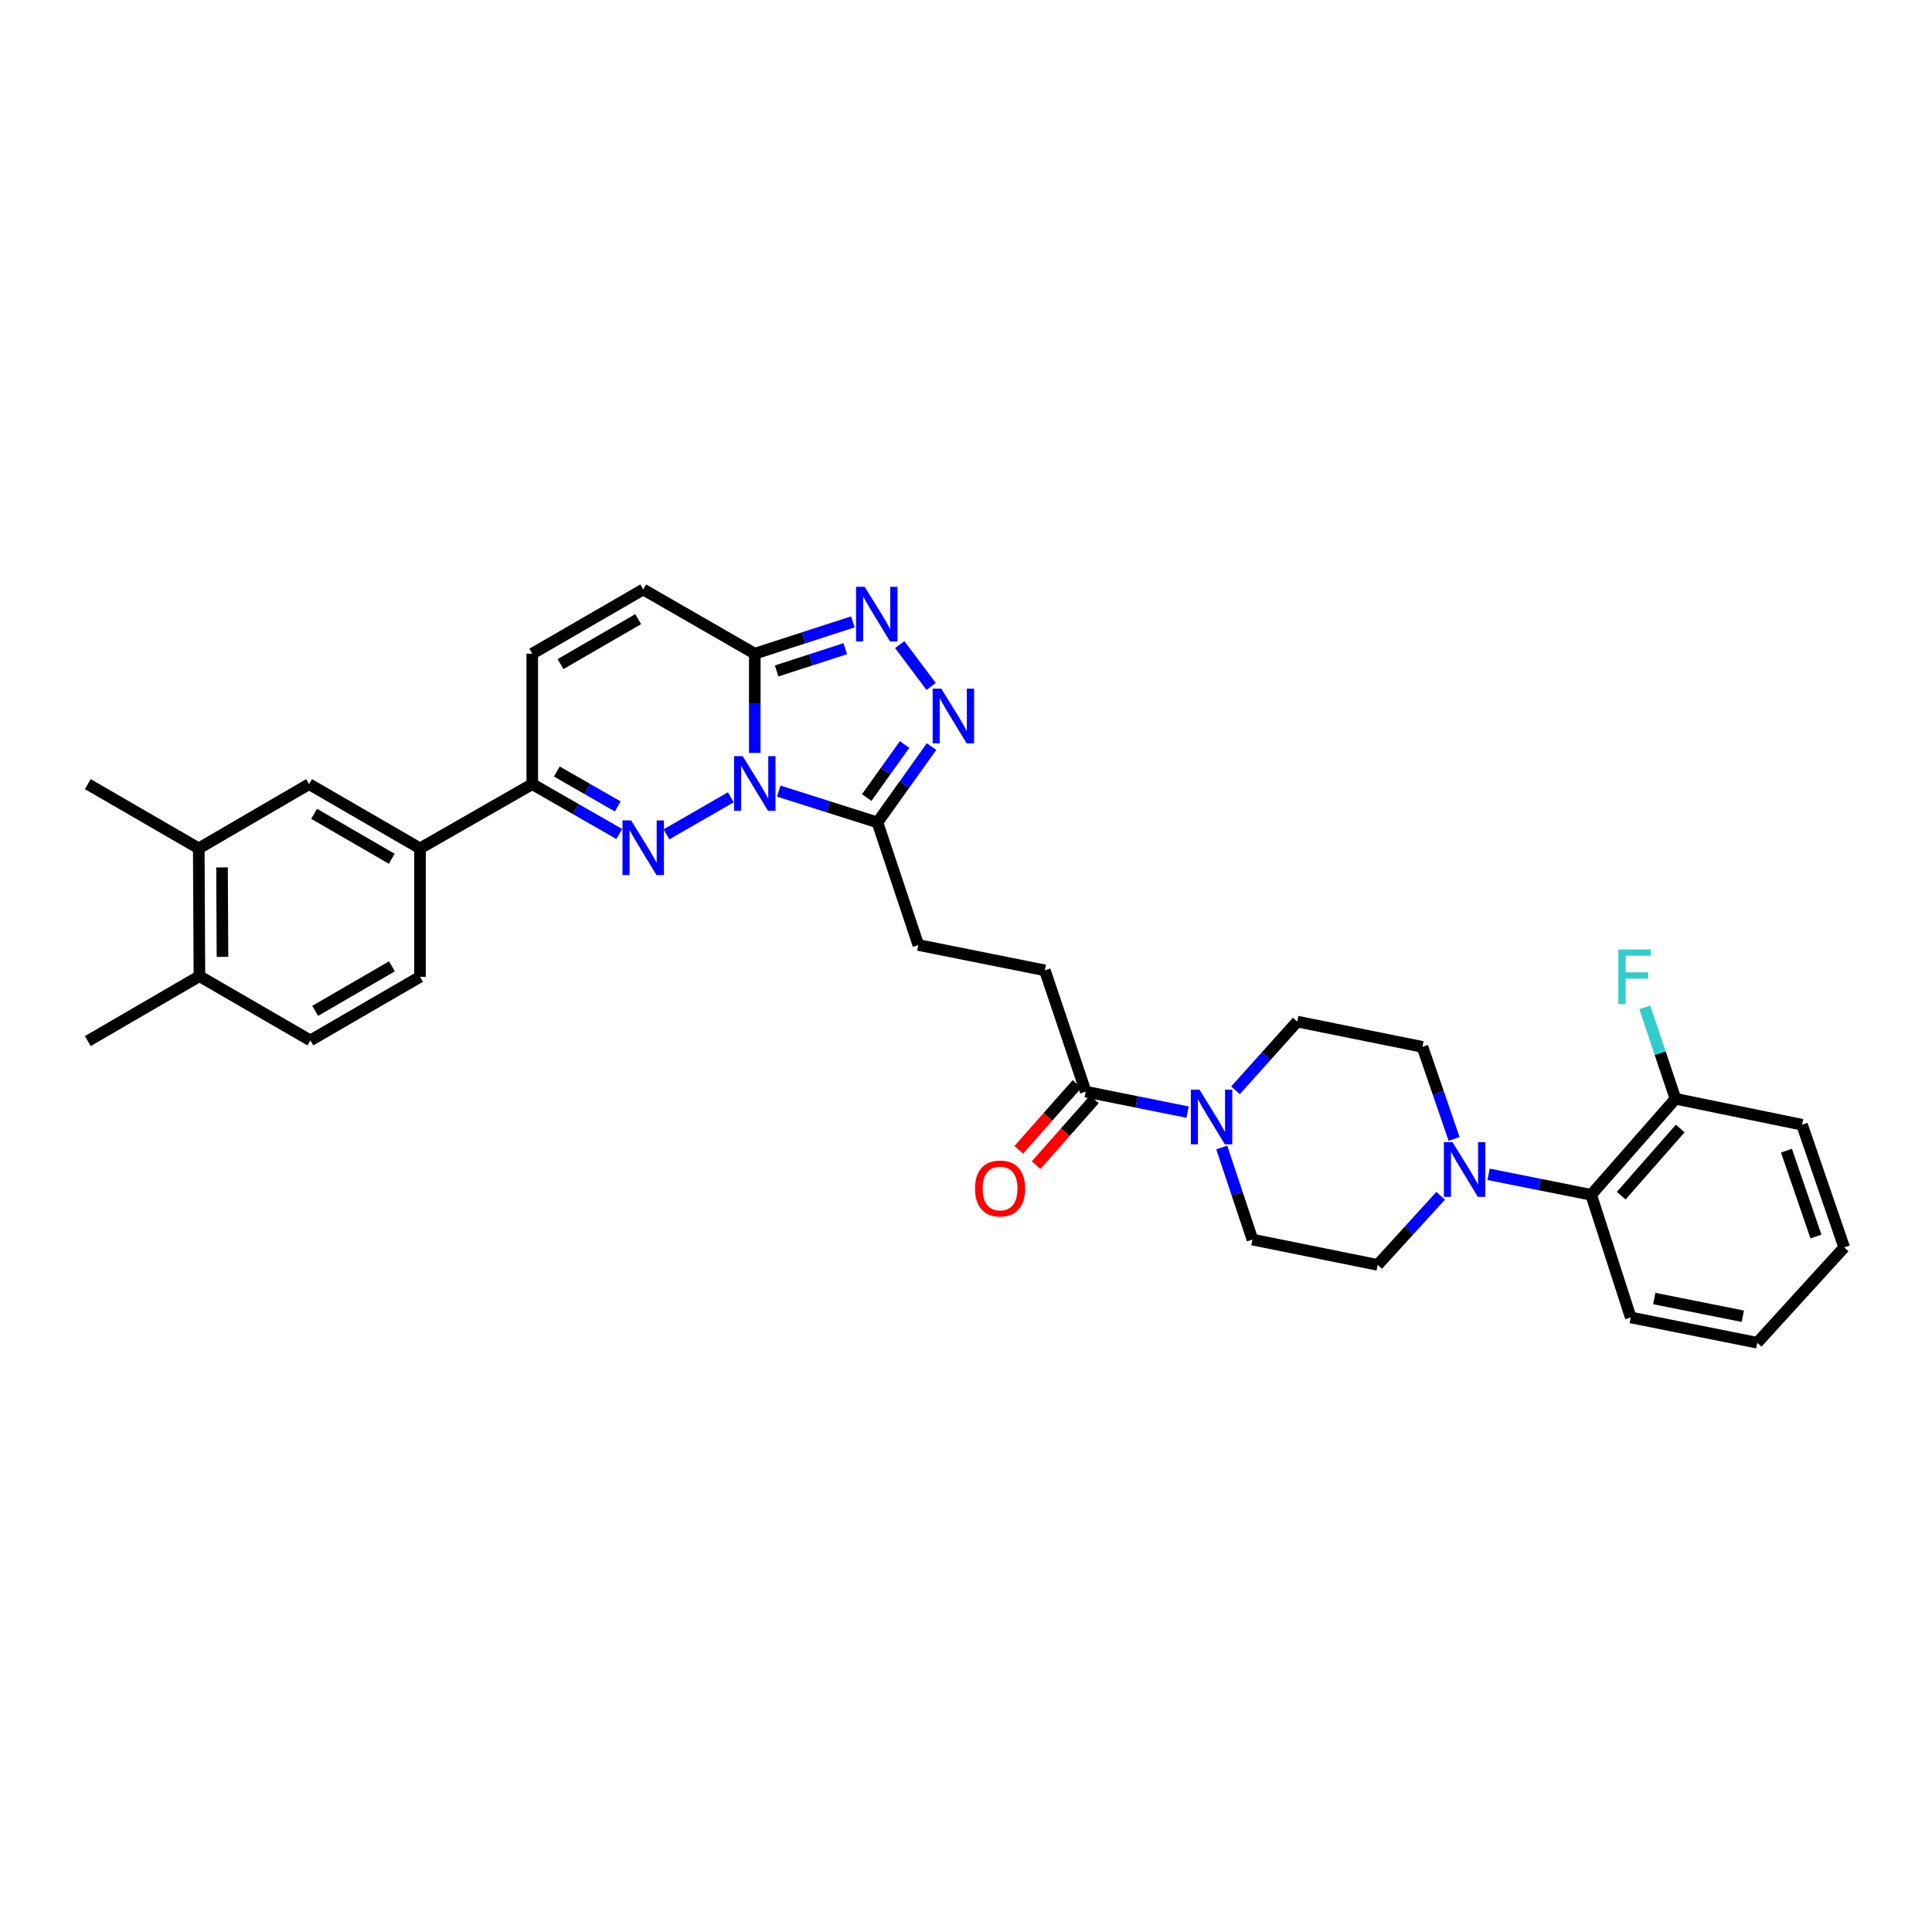 <?xml version='1.0' encoding='iso-8859-1'?>
<svg version='1.1' baseProfile='full'
              xmlns='http://www.w3.org/2000/svg'
                      xmlns:rdkit='http://www.rdkit.org/xml'
                      xmlns:xlink='http://www.w3.org/1999/xlink'
                  xml:space='preserve'
width='1000px' height='1000px' viewBox='0 0 1000 1000'>
<!-- END OF HEADER -->
<rect style='opacity:1.0;fill:#FFFFFF;stroke:none' width='1000' height='1000' x='0' y='0'> </rect>
<path class='bond-0' d='M 378.284,412.674 L 344.963,431.851' style='fill:none;fill-rule:evenodd;stroke:#0000FF;stroke-width:6px;stroke-linecap:butt;stroke-linejoin:miter;stroke-opacity:1' />
<path class='bond-1' d='M 390.679,389.715 L 390.679,364.032' style='fill:none;fill-rule:evenodd;stroke:#0000FF;stroke-width:6px;stroke-linecap:butt;stroke-linejoin:miter;stroke-opacity:1' />
<path class='bond-1' d='M 390.679,364.032 L 390.679,338.349' style='fill:none;fill-rule:evenodd;stroke:#000000;stroke-width:6px;stroke-linecap:butt;stroke-linejoin:miter;stroke-opacity:1' />
<path class='bond-2' d='M 403.073,409.472 L 428.617,417.576' style='fill:none;fill-rule:evenodd;stroke:#0000FF;stroke-width:6px;stroke-linecap:butt;stroke-linejoin:miter;stroke-opacity:1' />
<path class='bond-2' d='M 428.617,417.576 L 454.161,425.679' style='fill:none;fill-rule:evenodd;stroke:#000000;stroke-width:6px;stroke-linecap:butt;stroke-linejoin:miter;stroke-opacity:1' />
<path class='bond-5' d='M 320.542,431.682 L 298.02,418.774' style='fill:none;fill-rule:evenodd;stroke:#0000FF;stroke-width:6px;stroke-linecap:butt;stroke-linejoin:miter;stroke-opacity:1' />
<path class='bond-5' d='M 298.02,418.774 L 275.498,405.867' style='fill:none;fill-rule:evenodd;stroke:#000000;stroke-width:6px;stroke-linecap:butt;stroke-linejoin:miter;stroke-opacity:1' />
<path class='bond-5' d='M 319.746,417.409 L 303.98,408.374' style='fill:none;fill-rule:evenodd;stroke:#0000FF;stroke-width:6px;stroke-linecap:butt;stroke-linejoin:miter;stroke-opacity:1' />
<path class='bond-5' d='M 303.98,408.374 L 288.215,399.338' style='fill:none;fill-rule:evenodd;stroke:#000000;stroke-width:6px;stroke-linecap:butt;stroke-linejoin:miter;stroke-opacity:1' />
<path class='bond-3' d='M 390.679,338.349 L 416.056,330.119' style='fill:none;fill-rule:evenodd;stroke:#000000;stroke-width:6px;stroke-linecap:butt;stroke-linejoin:miter;stroke-opacity:1' />
<path class='bond-3' d='M 416.056,330.119 L 441.432,321.888' style='fill:none;fill-rule:evenodd;stroke:#0000FF;stroke-width:6px;stroke-linecap:butt;stroke-linejoin:miter;stroke-opacity:1' />
<path class='bond-3' d='M 401.991,347.283 L 419.754,341.522' style='fill:none;fill-rule:evenodd;stroke:#000000;stroke-width:6px;stroke-linecap:butt;stroke-linejoin:miter;stroke-opacity:1' />
<path class='bond-3' d='M 419.754,341.522 L 437.518,335.76' style='fill:none;fill-rule:evenodd;stroke:#0000FF;stroke-width:6px;stroke-linecap:butt;stroke-linejoin:miter;stroke-opacity:1' />
<path class='bond-8' d='M 390.679,338.349 L 332.925,305.11' style='fill:none;fill-rule:evenodd;stroke:#000000;stroke-width:6px;stroke-linecap:butt;stroke-linejoin:miter;stroke-opacity:1' />
<path class='bond-4' d='M 454.161,425.679 L 468.163,406.056' style='fill:none;fill-rule:evenodd;stroke:#000000;stroke-width:6px;stroke-linecap:butt;stroke-linejoin:miter;stroke-opacity:1' />
<path class='bond-4' d='M 468.163,406.056 L 482.166,386.433' style='fill:none;fill-rule:evenodd;stroke:#0000FF;stroke-width:6px;stroke-linecap:butt;stroke-linejoin:miter;stroke-opacity:1' />
<path class='bond-4' d='M 448.603,412.829 L 458.405,399.093' style='fill:none;fill-rule:evenodd;stroke:#000000;stroke-width:6px;stroke-linecap:butt;stroke-linejoin:miter;stroke-opacity:1' />
<path class='bond-4' d='M 458.405,399.093 L 468.207,385.357' style='fill:none;fill-rule:evenodd;stroke:#0000FF;stroke-width:6px;stroke-linecap:butt;stroke-linejoin:miter;stroke-opacity:1' />
<path class='bond-15' d='M 454.161,425.679 L 475.325,489.134' style='fill:none;fill-rule:evenodd;stroke:#000000;stroke-width:6px;stroke-linecap:butt;stroke-linejoin:miter;stroke-opacity:1' />
<path class='bond-33' d='M 465.697,333.665 L 481.962,355.296' style='fill:none;fill-rule:evenodd;stroke:#0000FF;stroke-width:6px;stroke-linecap:butt;stroke-linejoin:miter;stroke-opacity:1' />
<path class='bond-11' d='M 275.498,405.867 L 217.398,439.119' style='fill:none;fill-rule:evenodd;stroke:#000000;stroke-width:6px;stroke-linecap:butt;stroke-linejoin:miter;stroke-opacity:1' />
<path class='bond-34' d='M 275.498,405.867 L 275.498,338.349' style='fill:none;fill-rule:evenodd;stroke:#000000;stroke-width:6px;stroke-linecap:butt;stroke-linejoin:miter;stroke-opacity:1' />
<path class='bond-6' d='M 614.712,575.645 L 588.338,570.344' style='fill:none;fill-rule:evenodd;stroke:#0000FF;stroke-width:6px;stroke-linecap:butt;stroke-linejoin:miter;stroke-opacity:1' />
<path class='bond-6' d='M 588.338,570.344 L 561.963,565.043' style='fill:none;fill-rule:evenodd;stroke:#000000;stroke-width:6px;stroke-linecap:butt;stroke-linejoin:miter;stroke-opacity:1' />
<path class='bond-16' d='M 639.49,564.345 L 655.463,546.563' style='fill:none;fill-rule:evenodd;stroke:#0000FF;stroke-width:6px;stroke-linecap:butt;stroke-linejoin:miter;stroke-opacity:1' />
<path class='bond-16' d='M 655.463,546.563 L 671.437,528.78' style='fill:none;fill-rule:evenodd;stroke:#000000;stroke-width:6px;stroke-linecap:butt;stroke-linejoin:miter;stroke-opacity:1' />
<path class='bond-17' d='M 632.377,593.954 L 640.322,617.779' style='fill:none;fill-rule:evenodd;stroke:#0000FF;stroke-width:6px;stroke-linecap:butt;stroke-linejoin:miter;stroke-opacity:1' />
<path class='bond-17' d='M 640.322,617.779 L 648.267,641.604' style='fill:none;fill-rule:evenodd;stroke:#000000;stroke-width:6px;stroke-linecap:butt;stroke-linejoin:miter;stroke-opacity:1' />
<path class='bond-7' d='M 745.682,618.942 L 729.381,636.823' style='fill:none;fill-rule:evenodd;stroke:#0000FF;stroke-width:6px;stroke-linecap:butt;stroke-linejoin:miter;stroke-opacity:1' />
<path class='bond-7' d='M 729.381,636.823 L 713.081,654.704' style='fill:none;fill-rule:evenodd;stroke:#000000;stroke-width:6px;stroke-linecap:butt;stroke-linejoin:miter;stroke-opacity:1' />
<path class='bond-12' d='M 770.48,607.82 L 797.03,613.127' style='fill:none;fill-rule:evenodd;stroke:#0000FF;stroke-width:6px;stroke-linecap:butt;stroke-linejoin:miter;stroke-opacity:1' />
<path class='bond-12' d='M 797.03,613.127 L 823.58,618.434' style='fill:none;fill-rule:evenodd;stroke:#000000;stroke-width:6px;stroke-linecap:butt;stroke-linejoin:miter;stroke-opacity:1' />
<path class='bond-36' d='M 752.639,589.518 L 744.445,565.689' style='fill:none;fill-rule:evenodd;stroke:#0000FF;stroke-width:6px;stroke-linecap:butt;stroke-linejoin:miter;stroke-opacity:1' />
<path class='bond-36' d='M 744.445,565.689 L 736.25,541.86' style='fill:none;fill-rule:evenodd;stroke:#000000;stroke-width:6px;stroke-linecap:butt;stroke-linejoin:miter;stroke-opacity:1' />
<path class='bond-10' d='M 332.925,305.11 L 275.498,338.349' style='fill:none;fill-rule:evenodd;stroke:#000000;stroke-width:6px;stroke-linecap:butt;stroke-linejoin:miter;stroke-opacity:1' />
<path class='bond-10' d='M 330.316,320.471 L 290.117,343.739' style='fill:none;fill-rule:evenodd;stroke:#000000;stroke-width:6px;stroke-linecap:butt;stroke-linejoin:miter;stroke-opacity:1' />
<path class='bond-9' d='M 561.963,565.043 L 540.811,502.241' style='fill:none;fill-rule:evenodd;stroke:#000000;stroke-width:6px;stroke-linecap:butt;stroke-linejoin:miter;stroke-opacity:1' />
<path class='bond-23' d='M 557.476,561.069 L 542.39,578.101' style='fill:none;fill-rule:evenodd;stroke:#000000;stroke-width:6px;stroke-linecap:butt;stroke-linejoin:miter;stroke-opacity:1' />
<path class='bond-23' d='M 542.39,578.101 L 527.305,595.134' style='fill:none;fill-rule:evenodd;stroke:#FF0000;stroke-width:6px;stroke-linecap:butt;stroke-linejoin:miter;stroke-opacity:1' />
<path class='bond-23' d='M 566.45,569.017 L 551.364,586.049' style='fill:none;fill-rule:evenodd;stroke:#000000;stroke-width:6px;stroke-linecap:butt;stroke-linejoin:miter;stroke-opacity:1' />
<path class='bond-23' d='M 551.364,586.049 L 536.279,603.082' style='fill:none;fill-rule:evenodd;stroke:#FF0000;stroke-width:6px;stroke-linecap:butt;stroke-linejoin:miter;stroke-opacity:1' />
<path class='bond-13' d='M 217.398,439.119 L 159.983,405.867' style='fill:none;fill-rule:evenodd;stroke:#000000;stroke-width:6px;stroke-linecap:butt;stroke-linejoin:miter;stroke-opacity:1' />
<path class='bond-13' d='M 202.777,444.505 L 162.587,421.228' style='fill:none;fill-rule:evenodd;stroke:#000000;stroke-width:6px;stroke-linecap:butt;stroke-linejoin:miter;stroke-opacity:1' />
<path class='bond-24' d='M 217.398,439.119 L 217.398,505.597' style='fill:none;fill-rule:evenodd;stroke:#000000;stroke-width:6px;stroke-linecap:butt;stroke-linejoin:miter;stroke-opacity:1' />
<path class='bond-22' d='M 823.58,618.434 L 867.229,568.732' style='fill:none;fill-rule:evenodd;stroke:#000000;stroke-width:6px;stroke-linecap:butt;stroke-linejoin:miter;stroke-opacity:1' />
<path class='bond-22' d='M 839.135,618.889 L 869.689,584.098' style='fill:none;fill-rule:evenodd;stroke:#000000;stroke-width:6px;stroke-linecap:butt;stroke-linejoin:miter;stroke-opacity:1' />
<path class='bond-27' d='M 823.58,618.434 L 844.066,681.902' style='fill:none;fill-rule:evenodd;stroke:#000000;stroke-width:6px;stroke-linecap:butt;stroke-linejoin:miter;stroke-opacity:1' />
<path class='bond-14' d='M 159.983,405.867 L 102.882,439.119' style='fill:none;fill-rule:evenodd;stroke:#000000;stroke-width:6px;stroke-linecap:butt;stroke-linejoin:miter;stroke-opacity:1' />
<path class='bond-28' d='M 102.882,439.119 L 45.455,405.867' style='fill:none;fill-rule:evenodd;stroke:#000000;stroke-width:6px;stroke-linecap:butt;stroke-linejoin:miter;stroke-opacity:1' />
<path class='bond-35' d='M 102.882,439.119 L 103.222,505.258' style='fill:none;fill-rule:evenodd;stroke:#000000;stroke-width:6px;stroke-linecap:butt;stroke-linejoin:miter;stroke-opacity:1' />
<path class='bond-35' d='M 114.921,448.978 L 115.158,495.275' style='fill:none;fill-rule:evenodd;stroke:#000000;stroke-width:6px;stroke-linecap:butt;stroke-linejoin:miter;stroke-opacity:1' />
<path class='bond-20' d='M 475.325,489.134 L 540.811,502.241' style='fill:none;fill-rule:evenodd;stroke:#000000;stroke-width:6px;stroke-linecap:butt;stroke-linejoin:miter;stroke-opacity:1' />
<path class='bond-18' d='M 671.437,528.78 L 736.25,541.86' style='fill:none;fill-rule:evenodd;stroke:#000000;stroke-width:6px;stroke-linecap:butt;stroke-linejoin:miter;stroke-opacity:1' />
<path class='bond-19' d='M 648.267,641.604 L 713.081,654.704' style='fill:none;fill-rule:evenodd;stroke:#000000;stroke-width:6px;stroke-linecap:butt;stroke-linejoin:miter;stroke-opacity:1' />
<path class='bond-21' d='M 103.222,505.258 L 160.636,538.523' style='fill:none;fill-rule:evenodd;stroke:#000000;stroke-width:6px;stroke-linecap:butt;stroke-linejoin:miter;stroke-opacity:1' />
<path class='bond-29' d='M 103.222,505.258 L 45.455,538.863' style='fill:none;fill-rule:evenodd;stroke:#000000;stroke-width:6px;stroke-linecap:butt;stroke-linejoin:miter;stroke-opacity:1' />
<path class='bond-26' d='M 867.229,568.732 L 859.296,545.07' style='fill:none;fill-rule:evenodd;stroke:#000000;stroke-width:6px;stroke-linecap:butt;stroke-linejoin:miter;stroke-opacity:1' />
<path class='bond-26' d='M 859.296,545.07 L 851.364,521.407' style='fill:none;fill-rule:evenodd;stroke:#33CCCC;stroke-width:6px;stroke-linecap:butt;stroke-linejoin:miter;stroke-opacity:1' />
<path class='bond-30' d='M 867.229,568.732 L 932.728,582.158' style='fill:none;fill-rule:evenodd;stroke:#000000;stroke-width:6px;stroke-linecap:butt;stroke-linejoin:miter;stroke-opacity:1' />
<path class='bond-25' d='M 217.398,505.597 L 160.636,538.523' style='fill:none;fill-rule:evenodd;stroke:#000000;stroke-width:6px;stroke-linecap:butt;stroke-linejoin:miter;stroke-opacity:1' />
<path class='bond-25' d='M 202.868,500.167 L 163.135,523.215' style='fill:none;fill-rule:evenodd;stroke:#000000;stroke-width:6px;stroke-linecap:butt;stroke-linejoin:miter;stroke-opacity:1' />
<path class='bond-31' d='M 844.066,681.902 L 909.545,695.002' style='fill:none;fill-rule:evenodd;stroke:#000000;stroke-width:6px;stroke-linecap:butt;stroke-linejoin:miter;stroke-opacity:1' />
<path class='bond-31' d='M 856.239,672.113 L 902.075,681.283' style='fill:none;fill-rule:evenodd;stroke:#000000;stroke-width:6px;stroke-linecap:butt;stroke-linejoin:miter;stroke-opacity:1' />
<path class='bond-37' d='M 932.728,582.158 L 954.545,645.64' style='fill:none;fill-rule:evenodd;stroke:#000000;stroke-width:6px;stroke-linecap:butt;stroke-linejoin:miter;stroke-opacity:1' />
<path class='bond-37' d='M 924.664,595.577 L 939.936,640.014' style='fill:none;fill-rule:evenodd;stroke:#000000;stroke-width:6px;stroke-linecap:butt;stroke-linejoin:miter;stroke-opacity:1' />
<path class='bond-32' d='M 909.545,695.002 L 954.545,645.64' style='fill:none;fill-rule:evenodd;stroke:#000000;stroke-width:6px;stroke-linecap:butt;stroke-linejoin:miter;stroke-opacity:1' />
<path  class='atom-0' d='M 384.426 391.395
L 393.696 406.379
Q 394.615 407.858, 396.094 410.535
Q 397.572 413.212, 397.652 413.372
L 397.652 391.395
L 401.408 391.395
L 401.408 419.686
L 397.532 419.686
L 387.582 403.303
Q 386.424 401.384, 385.185 399.187
Q 383.986 396.989, 383.626 396.31
L 383.626 419.686
L 379.95 419.686
L 379.95 391.395
L 384.426 391.395
' fill='#0000FF'/>
<path  class='atom-1' d='M 326.672 424.634
L 335.942 439.618
Q 336.861 441.097, 338.34 443.774
Q 339.818 446.451, 339.898 446.611
L 339.898 424.634
L 343.654 424.634
L 343.654 452.925
L 339.778 452.925
L 329.828 436.542
Q 328.67 434.624, 327.431 432.426
Q 326.232 430.228, 325.873 429.549
L 325.873 452.925
L 322.196 452.925
L 322.196 424.634
L 326.672 424.634
' fill='#0000FF'/>
<path  class='atom-4' d='M 447.567 303.725
L 456.838 318.71
Q 457.757 320.188, 459.235 322.865
Q 460.714 325.543, 460.794 325.702
L 460.794 303.725
L 464.55 303.725
L 464.55 332.016
L 460.674 332.016
L 450.724 315.633
Q 449.565 313.715, 448.327 311.517
Q 447.128 309.319, 446.768 308.64
L 446.768 332.016
L 443.092 332.016
L 443.092 303.725
L 447.567 303.725
' fill='#0000FF'/>
<path  class='atom-5' d='M 487.213 356.451
L 496.484 371.435
Q 497.403 372.914, 498.881 375.591
Q 500.36 378.268, 500.44 378.428
L 500.44 356.451
L 504.196 356.451
L 504.196 384.742
L 500.32 384.742
L 490.37 368.358
Q 489.211 366.44, 487.972 364.243
Q 486.774 362.045, 486.414 361.366
L 486.414 384.742
L 482.738 384.742
L 482.738 356.451
L 487.213 356.451
' fill='#0000FF'/>
<path  class='atom-7' d='M 620.849 563.99
L 630.119 578.975
Q 631.038 580.454, 632.517 583.131
Q 633.995 585.808, 634.075 585.968
L 634.075 563.99
L 637.831 563.99
L 637.831 592.281
L 633.955 592.281
L 624.006 575.898
Q 622.847 573.98, 621.608 571.782
Q 620.409 569.585, 620.05 568.905
L 620.05 592.281
L 616.374 592.281
L 616.374 563.99
L 620.849 563.99
' fill='#0000FF'/>
<path  class='atom-8' d='M 751.827 591.196
L 761.098 606.18
Q 762.017 607.659, 763.495 610.336
Q 764.974 613.013, 765.054 613.173
L 765.054 591.196
L 768.81 591.196
L 768.81 619.487
L 764.934 619.487
L 754.984 603.104
Q 753.825 601.186, 752.587 598.988
Q 751.388 596.79, 751.028 596.111
L 751.028 619.487
L 747.352 619.487
L 747.352 591.196
L 751.827 591.196
' fill='#0000FF'/>
<path  class='atom-24' d='M 504.655 615.164
Q 504.655 608.371, 508.012 604.575
Q 511.368 600.779, 517.642 600.779
Q 523.915 600.779, 527.272 604.575
Q 530.628 608.371, 530.628 615.164
Q 530.628 622.037, 527.232 625.953
Q 523.835 629.829, 517.642 629.829
Q 511.408 629.829, 508.012 625.953
Q 504.655 622.077, 504.655 615.164
M 517.642 626.633
Q 521.957 626.633, 524.275 623.756
Q 526.633 620.839, 526.633 615.164
Q 526.633 609.61, 524.275 606.813
Q 521.957 603.976, 517.642 603.976
Q 513.326 603.976, 510.969 606.773
Q 508.651 609.57, 508.651 615.164
Q 508.651 620.879, 510.969 623.756
Q 513.326 626.633, 517.642 626.633
' fill='#FF0000'/>
<path  class='atom-27' d='M 837.652 491.452
L 854.475 491.452
L 854.475 494.688
L 841.449 494.688
L 841.449 503.28
L 853.037 503.28
L 853.037 506.556
L 841.449 506.556
L 841.449 519.743
L 837.652 519.743
L 837.652 491.452
' fill='#33CCCC'/>
</svg>

